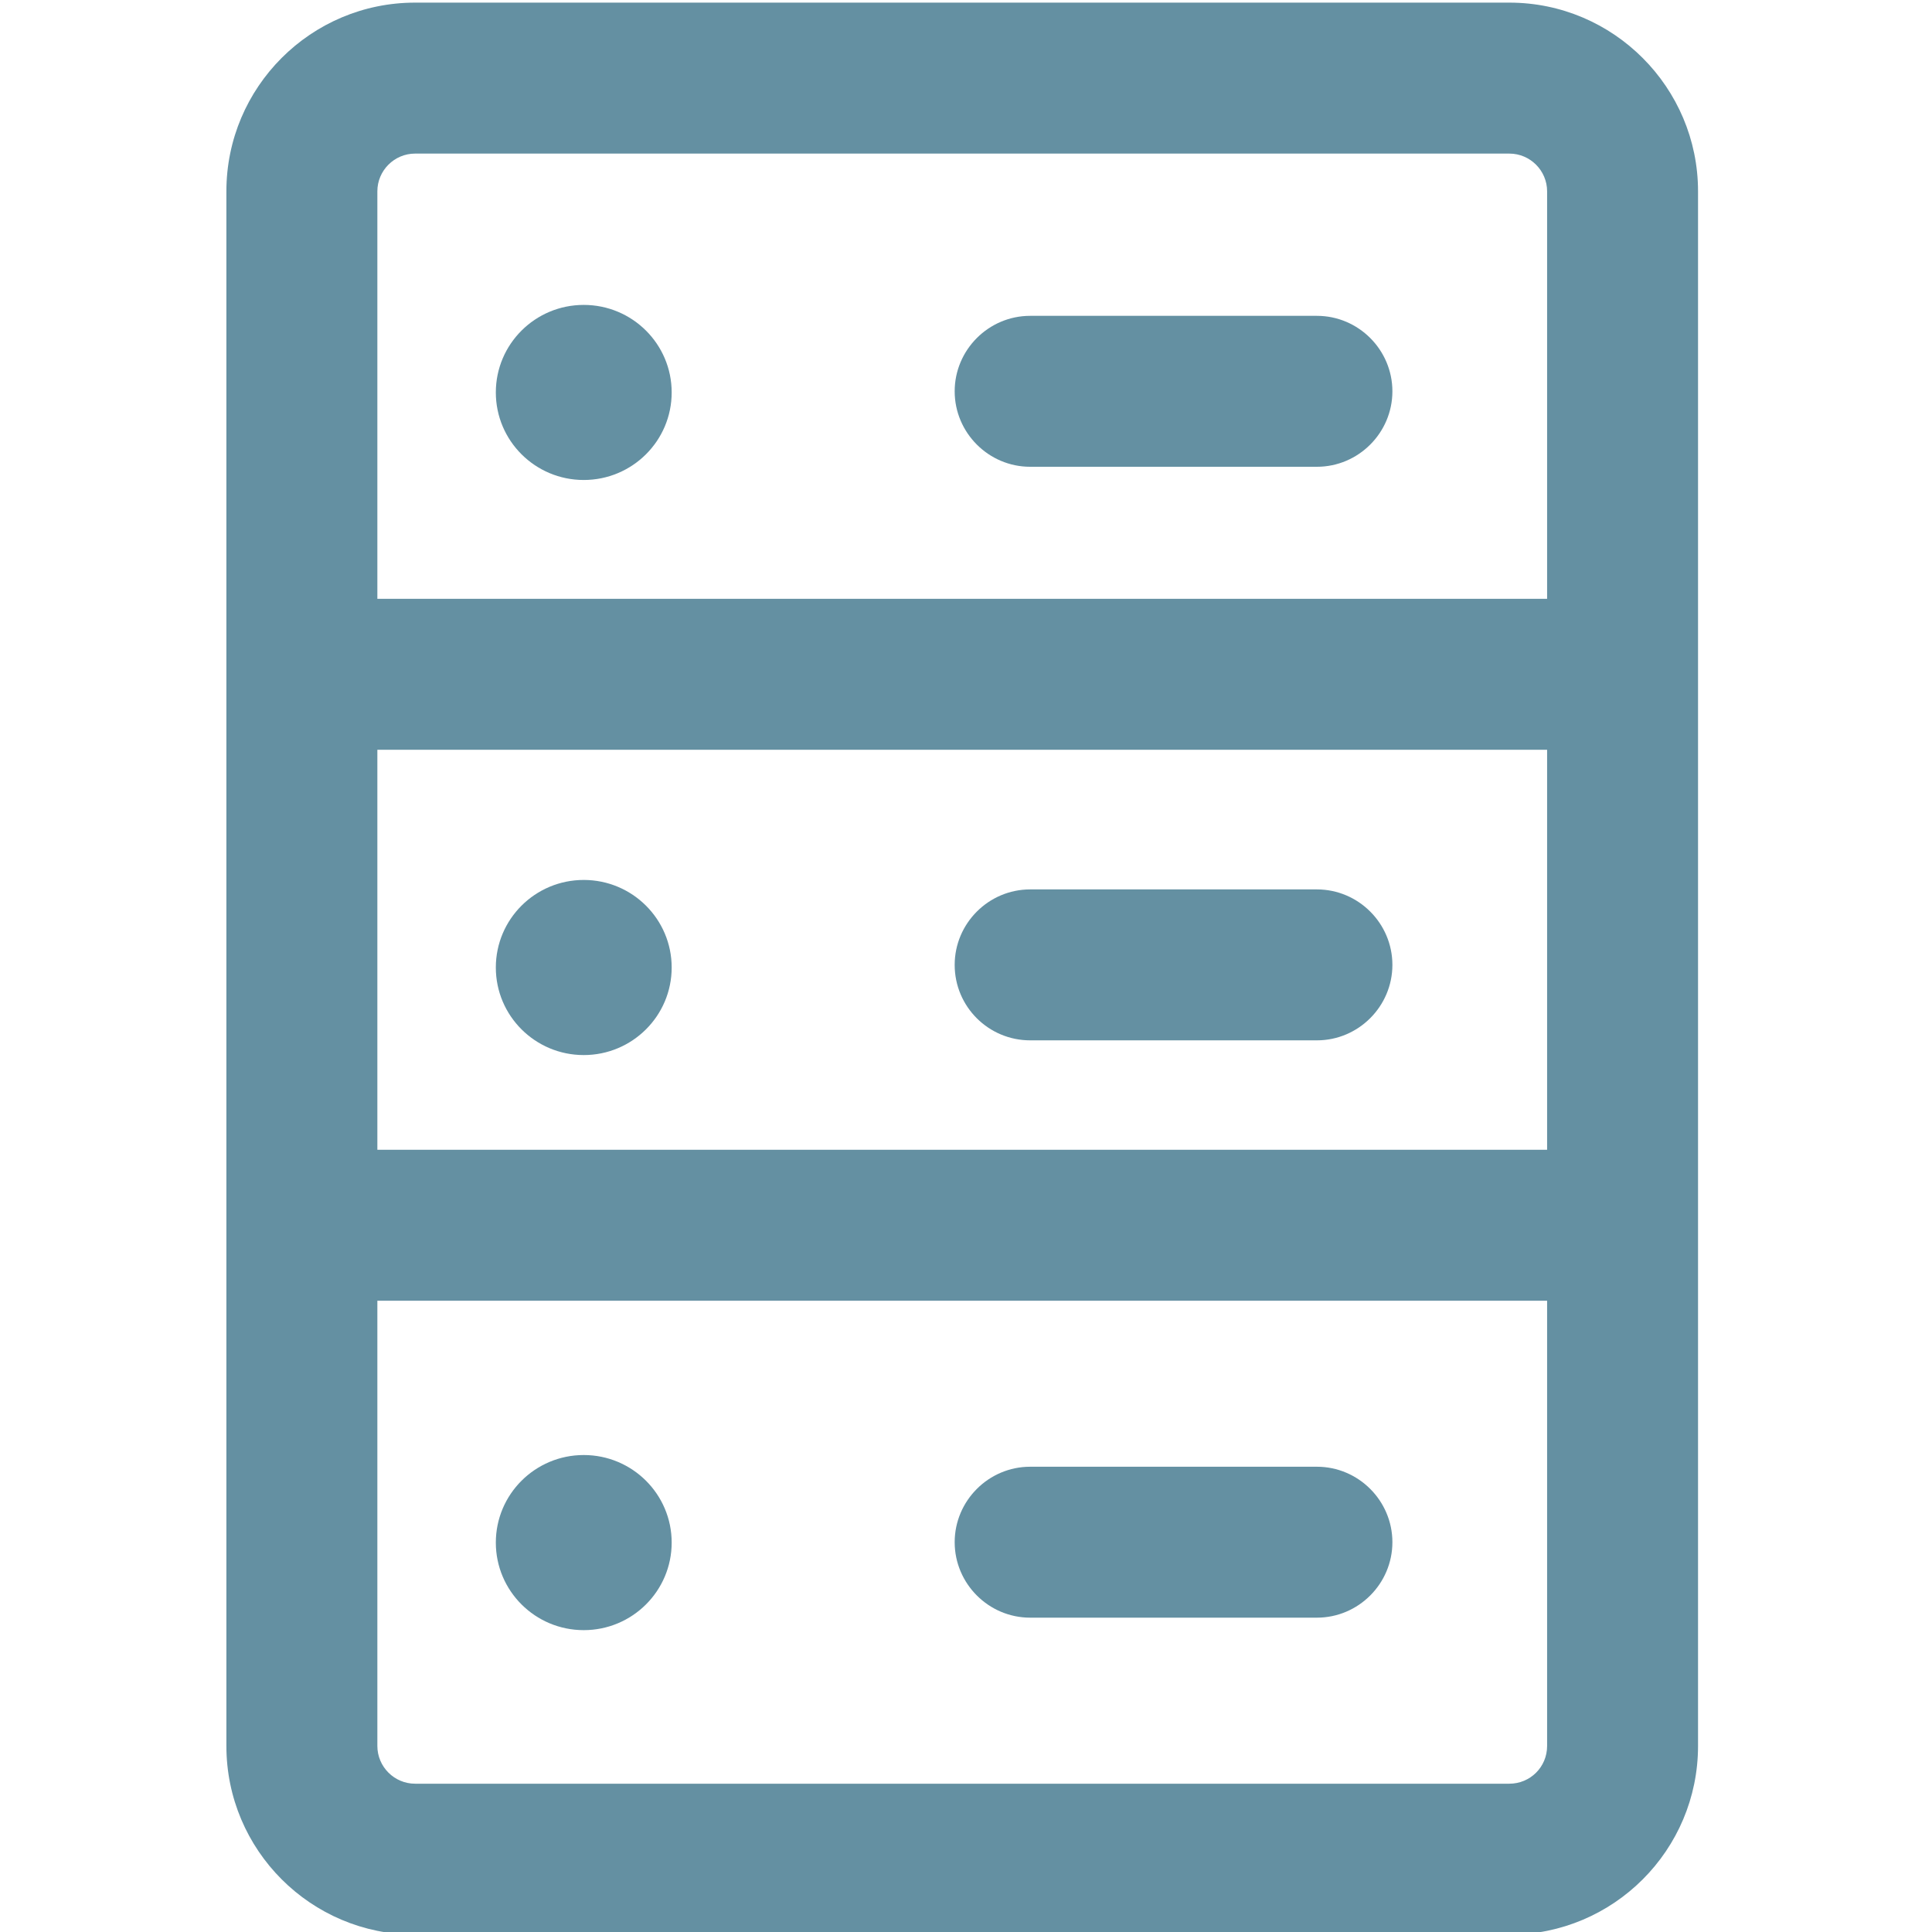 <svg width="50" height="50" viewBox="0 0 50 50" fill="none" xmlns="http://www.w3.org/2000/svg">
<g clip-path="url(#clip0_2565_1893)">
<path d="M39.062 0.068H10.742C8.047 0.068 5.859 2.256 5.859 4.951V45.185C5.859 47.881 8.047 50.068 10.742 50.068H39.062C41.758 50.068 43.945 47.881 43.945 45.185V4.951C43.945 2.266 41.758 0.068 39.062 0.068ZM10.742 3.975H39.062C39.6 3.975 40.039 4.414 40.039 4.951V15.498H9.766V4.951C9.766 4.414 10.205 3.975 10.742 3.975ZM40.039 19.404V29.756H9.766V19.404H40.039ZM39.062 46.162H10.742C10.205 46.162 9.766 45.723 9.766 45.185V33.662H40.039V45.185C40.039 45.732 39.6 46.162 39.062 46.162Z" fill="#6490A2"/>
<path d="M15.107 12.422C16.364 12.422 17.383 11.408 17.383 10.156C17.383 8.905 16.364 7.891 15.107 7.891C13.851 7.891 12.832 8.905 12.832 10.156C12.832 11.408 13.851 12.422 15.107 12.422Z" fill="#6490A2"/>
<path d="M15.107 27.305C16.364 27.305 17.383 26.29 17.383 25.039C17.383 23.788 16.364 22.773 15.107 22.773C13.851 22.773 12.832 23.788 12.832 25.039C12.832 26.29 13.851 27.305 15.107 27.305Z" fill="#6490A2"/>
<path d="M15.107 42.188C16.364 42.188 17.383 41.173 17.383 39.922C17.383 38.671 16.364 37.656 15.107 37.656C13.851 37.656 12.832 38.671 12.832 39.922C12.832 41.173 13.851 42.188 15.107 42.188Z" fill="#6490A2"/>
<path d="M26.66 12.08H34.082C35.156 12.08 36.035 11.201 36.035 10.127C36.035 9.053 35.156 8.174 34.082 8.174H26.66C25.586 8.174 24.707 9.053 24.707 10.127C24.707 11.201 25.586 12.08 26.66 12.08Z" fill="#6490A2"/>
<path d="M26.66 26.924H34.082C35.156 26.924 36.035 26.045 36.035 24.971C36.035 23.896 35.156 23.018 34.082 23.018H26.66C25.586 23.018 24.707 23.896 24.707 24.971C24.707 26.055 25.586 26.924 26.66 26.924Z" fill="#6490A2"/>
<path d="M34.082 37.959H26.66C25.586 37.959 24.707 38.838 24.707 39.912C24.707 40.986 25.586 41.865 26.66 41.865H34.082C35.156 41.865 36.035 40.986 36.035 39.912C36.035 38.838 35.156 37.959 34.082 37.959Z" fill="#6490A2"/>
</g>
<defs>
<clipPath id="clip0_2565_1893">
<rect width="50" height="50" fill="white"/>
</clipPath>
</defs>
</svg>
